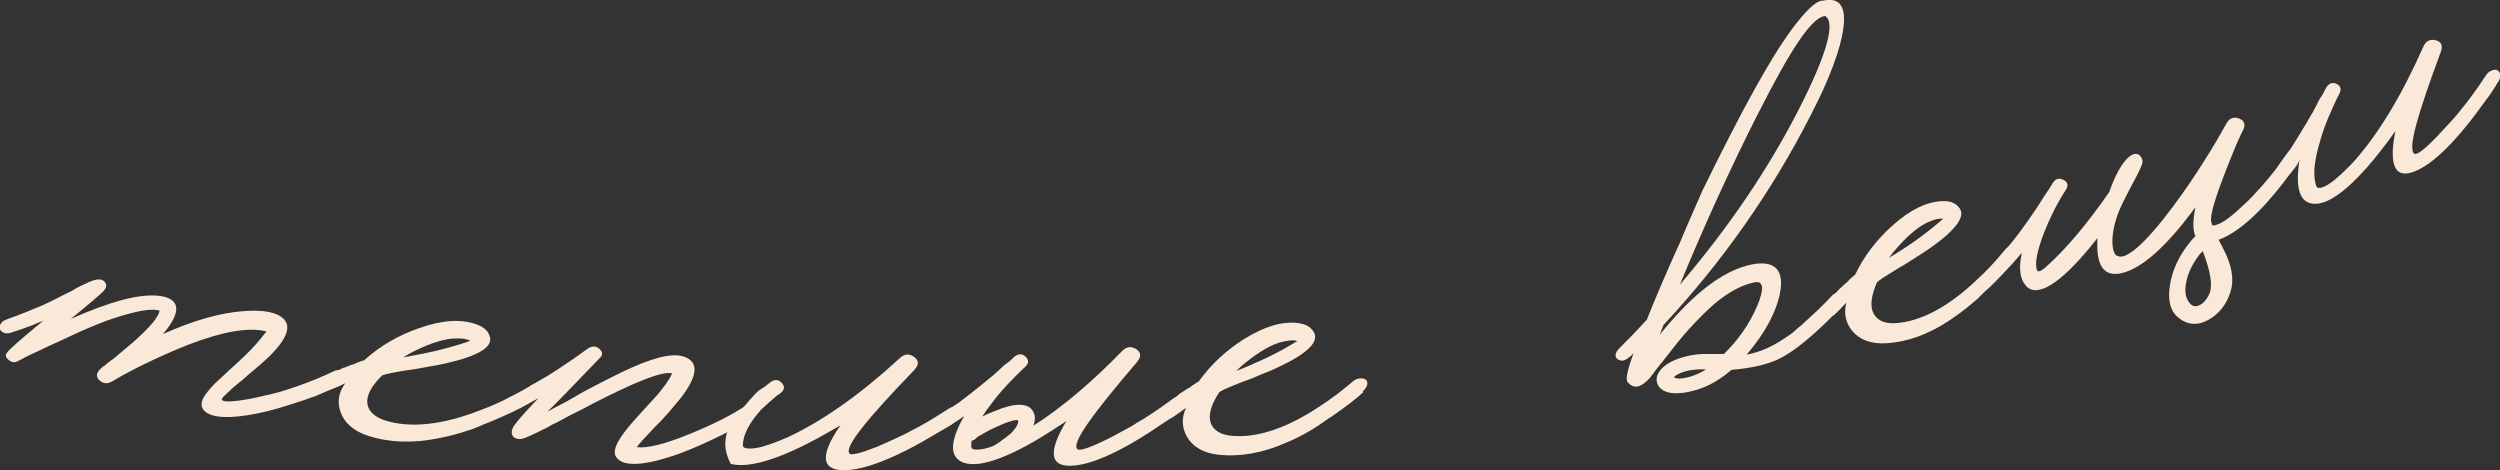 <?xml version="1.0" encoding="UTF-8"?> <svg xmlns="http://www.w3.org/2000/svg" id="_Слой_1" data-name="Слой 1" viewBox="0 0 111.87 21.04"><rect x="0" y="0" width="111.87" height="21.04" fill="#333333" stroke="none"/><defs><style> .cls-1 { fill: #fae9d8; } </style></defs><path class="cls-1" d="M15.33,17.2c-.47,.2-.7,.3-1.18,.51-.34,.13-.73,.26-1.15,.39-.53,.17-1.03,.31-1.48,.4-1.24,.25-2.04,.21-2.37-.11-.22-.22-.16-.52,.18-.91,.12-.16,.32-.36,.59-.6,.14-.13,.21-.19,.34-.32,.16-.14,.24-.21,.4-.36,.42-.39,.74-.72,.96-.99,.08-.09,.15-.19,.21-.26,.04-.05,.08-.09,.09-.12-.79-.2-1.94,0-3.48,.59-.59,.23-1.22,.51-1.89,.83-.54,.26-1.05,.53-1.52,.81-.23,.14-.42,.11-.59-.05-.17-.17-.13-.36,.14-.58,.03-.02,.04-.03,.07-.05,.06-.04,.09-.06,.14-.11,.1-.08,.21-.17,.33-.25,.31-.26,.58-.49,.83-.7,.77-.68,1.16-1.15,1.19-1.42-.26-.08-.69-.04-1.3,.12-.47,.12-1.03,.3-1.65,.56-.49,.2-1.02,.45-1.62,.73-.24,.1-.48,.22-.73,.34-.18,.08-.36,.17-.56,.26-.21,.11-.31,.16-.52,.27-.13,.06-.26,.02-.38-.08-.13-.11-.16-.22-.05-.33,.04-.1,.58-.57,1.62-1.43-.05,.03-.08,.04-.13,.06-.06,.02-.09,.03-.16,.06-.11,.05-.18,.08-.2,.09-.46,.17-.81,.29-1.01,.35-.19,.05-.36,0-.46-.17-.03-.07-.02-.14,.03-.22,.04-.07,.1-.13,.17-.17,.06-.03,.27-.11,.61-.23,.17-.07,.33-.13,.48-.19,.19-.08,.38-.16,.58-.24,.32-.14,.7-.33,1.12-.55,.09-.04,.14-.07,.23-.11,.08-.05,.12-.07,.2-.12,.16-.09,.29-.15,.39-.19,.46-.24,.75-.27,.89-.09,.1,.12,.08,.26-.06,.41-.12,.13-.6,.54-1.46,1.24,1.74-.77,3.07-1.14,3.96-1.03,.94,.12,1.02,.71,.16,1.71,1.36-.61,2.58-.96,3.65-1.03,.86-.06,1.44,.05,1.74,.34,.36,.34,.17,.88-.57,1.63-.22,.22-.56,.52-1.01,.89-.1,.09-.15,.14-.26,.23-.1,.08-.15,.12-.25,.2-.17,.14-.3,.26-.4,.36-.06,.06-.09,.09-.16,.15-.05,.05-.09,.1-.1,.14-.02,.08,.14,.12,.45,.1,.38-.03,.88-.11,1.48-.26,.23-.05,.48-.11,.72-.18,.17-.05,.36-.12,.56-.18,.67-.23,1.27-.47,1.8-.73,.12-.06,.25-.06,.38-.04,.11,.02,.19,.06,.22,.14,.08,.16,0,.31-.26,.46Z"></path><path class="cls-1" d="M23.55,18.11c-.31,.19-.84,.44-1.55,.74-.09,.04-.14,.05-.23,.09-.1,.04-.16,.06-.26,.11-.19,.08-.38,.16-.55,.21-.48,.16-.92,.27-1.33,.35-1.13,.23-2.19,.2-3.13-.1-.67-.21-1.1-.59-1.27-1.1-.15-.44-.07-.87,.22-1.26-.3,.14-.54,.24-.72,.3-.06,.02-.15,.03-.24,.01-.08-.02-.16-.07-.2-.14-.04-.06-.03-.14,.01-.22,.04-.08,.09-.14,.16-.18,.06-.04,.18-.09,.34-.18,.05-.03,.08-.04,.13-.07,.05-.02,.07-.03,.12-.05,.1-.06,.21-.11,.31-.16,.04,0,.16-.05,.35-.13,.05-.01,.07-.02,.12-.03,.06-.03,.09-.04,.15-.07,.13-.05,.19-.07,.32-.11,.7-.64,1.52-1.11,2.44-1.43,1-.36,1.86-.43,2.57-.18,.31,.11,.51,.27,.59,.5,.21,.48-.42,.9-1.91,1.24-.26,.06-.55,.12-.88,.17-.17,.03-.26,.05-.44,.08-.16,.03-.24,.04-.41,.06-.64,.1-1.03,.18-1.16,.24-.5,.49-.71,.91-.66,1.27,.05,.34,.32,.59,.81,.75,1.1,.34,2.55,.21,4.28-.48,.48-.17,1.04-.43,1.69-.77,.12-.06,.24-.07,.35-.06,.11,.02,.2,.05,.26,.13,.07,.15-.02,.31-.26,.46Zm-2.5-2.85s-.07-.03-.11-.06c-.05,0-.11-.02-.17-.04-.17-.02-.35-.02-.54-.01-.55,.06-1.19,.29-1.94,.69-.1,.06-.15,.09-.25,.15,.47-.08,.95-.17,1.42-.28,.59-.14,1.11-.29,1.56-.45,.01,0,.02,0,.03,0Z"></path><path class="cls-1" d="M33.64,18.72c-.36,.24-.83,.49-1.39,.77-.65,.32-1.28,.6-1.88,.82-1.61,.57-2.56,.59-2.82,.1-.16-.29,.14-.85,.91-1.69,.19-.21,.28-.31,.47-.52,.18-.2,.28-.3,.46-.5,.33-.39,.56-.71,.67-.96,0-.02,0-.03,0-.04-.48-.08-1.64,.39-3.55,1.37-.29,.16-.64,.34-1.05,.54-.2,.11-.3,.16-.5,.27-.09,.05-.14,.07-.23,.11-.08,.05-.12,.07-.21,.12-.65,.33-1.03,.5-1.14,.52-.18,.04-.33,0-.42-.1-.09-.12-.08-.28,.03-.46,.11-.18,.48-.6,1.1-1.25-.26,.14-.49,.27-.71,.38-.08,.04-.16,.07-.26,.11-.08,.04-.12,.06-.2,.09-.06,.02-.15,.04-.24,.02-.08-.01-.16-.07-.2-.13-.04-.05-.04-.14,0-.22,.03-.07,.08-.14,.15-.19,.06-.04,.19-.11,.39-.21,.1-.06,.19-.11,.27-.15,.12-.06,.23-.13,.33-.19,.04-.01,.08-.05,.12-.08,.04-.03,.13-.06,.21-.11,.18-.1,.38-.22,.6-.35,.6-.38,1.18-.77,1.75-1.19,.2-.13,.37-.13,.53,.02,.15,.14,.15,.28-.01,.42-.5,.52-.97,1.01-1.39,1.44-.33,.34-.64,.66-.93,.94,.18-.1,.44-.24,.79-.42,.33-.19,.5-.28,.82-.47,.68-.36,1.24-.65,1.7-.87,1.29-.62,2.19-.87,2.73-.72,.75,.21,.72,.85-.11,1.91-.15,.18-.33,.39-.53,.63-.12,.13-.18,.19-.29,.32-.12,.12-.17,.18-.29,.29-.45,.47-.73,.78-.83,.92,.47,.06,1.29-.14,2.44-.62,.45-.18,.91-.39,1.37-.62,.39-.2,.72-.39,.99-.56,.11-.07,.24-.09,.34-.08,.11,.01,.2,.04,.26,.12,.08,.15,0,.31-.23,.48Z"></path><path class="cls-1" d="M32.9,18.68c.53-.66,.88-1.07,1.08-1.22,.1-.07,.15-.1,.26-.17,.08-.07,.12-.1,.21-.17,.21-.16,.39-.14,.53,.01,.14,.15,.14,.3-.05,.46-.02,.02-.04,.03-.06,.04-.03,.03-.05,.04-.09,.06-.24,.2-.47,.41-.72,.64-.54,.6-.82,1.14-.82,1.63,.03,.1,.24,.14,.58,.09,.38-.06,.87-.24,1.44-.49,1.51-.7,3.19-1.87,4.99-3.52,.21-.21,.43-.23,.65-.07,.23,.16,.23,.36,0,.6-2.12,2.2-3.12,3.43-2.89,3.72,.07,.1,.48,0,1.24-.3,.29-.12,.59-.26,.89-.4,.26-.12,.48-.22,.62-.31,.4-.19,.96-.52,1.69-.99,.11-.07,.23-.1,.34-.09,.11,0,.2,.03,.24,.11,.1,.15,.04,.32-.18,.49-.28,.21-.59,.4-.88,.56-1.88,1.14-3.32,1.7-4.25,1.68-.98-.02-1.02-.7-.11-2.01-.13,.08-.2,.12-.33,.19-2.16,1.27-3.71,1.76-4.58,1.54-.39-.74-.31-1.43,.22-2.09Z"></path><path class="cls-1" d="M46.24,19.05c1.23-.78,2.56-1.89,3.95-3.32,.2-.22,.41-.25,.65-.11,.23,.15,.24,.35,.03,.59-1.98,2.32-2.91,3.59-2.67,3.88,.08,.1,.48-.02,1.21-.37,.28-.13,.57-.29,.86-.45,.25-.13,.46-.25,.6-.35,.38-.21,.93-.57,1.62-1.08,.11-.08,.22-.11,.33-.11,.11,0,.2,.02,.24,.09,.11,.14,.05,.32-.16,.5-.26,.23-.56,.43-.84,.61-1.8,1.24-3.2,1.88-4.12,1.91-.97,.04-1.04-.64-.22-2-.13,.09-.19,.13-.32,.21-2.07,1.38-3.52,1.91-4.26,1.66-.66-.23-.66-.92,0-2.09-.15,.11-.29,.2-.44,.29-.07,.05-.1,.07-.16,.11-.06,.04-.1,.05-.16,.09-.07,.03-.16,.05-.23,.05-.09,0-.19-.05-.24-.11-.04-.05-.05-.13-.02-.22,.02-.07,.07-.15,.13-.2,.05-.05,.22-.16,.5-.36,.13-.09,.27-.17,.38-.25,.14-.1,.3-.24,.47-.36,.31-.24,.68-.54,1.1-.89,.13-.12,.29-.27,.47-.43,.1-.07,.15-.11,.24-.18,.08-.07,.12-.11,.19-.18,.2-.17,.37-.16,.52-.02,.15,.14,.16,.3-.02,.46-.02,.02-.03,.03-.05,.05-.03,.03-.05,.04-.08,.07-.22,.21-.44,.44-.67,.68-.28,.3-.53,.6-.75,.9-.14,.18-.26,.35-.36,.52,.27-.14,.57-.26,.9-.38,.83-.27,1.31-.17,1.44,.33,.02,.15,0,.29-.05,.44Zm-2.76,.65c-.01,.12-.03,.25-.01,.33,.02,.09,.23,.12,.58,.05,.12-.03,.27-.07,.39-.12,.09-.04,.2-.12,.33-.21,.07-.06,.15-.11,.22-.16,.1-.08,.15-.12,.25-.2,.17-.18,.27-.32,.3-.43,.02-.02,.03-.07,.02-.15-.13-.04-.42,.04-.88,.25-.18,.08-.36,.16-.53,.26-.16,.09-.29,.16-.38,.21-.02,.02-.03,.03-.06,.05-.06,.07-.13,.12-.22,.14Z"></path><path class="cls-1" d="M61,17.55c-.26,.25-.71,.6-1.34,1.04-.08,.05-.12,.08-.2,.13-.09,.06-.14,.09-.23,.16-.17,.12-.33,.23-.48,.32-.42,.25-.82,.46-1.2,.61-1.04,.46-2.05,.64-3.01,.54-.68-.07-1.17-.35-1.43-.82-.23-.4-.24-.84-.04-1.28-.26,.2-.47,.34-.63,.44-.05,.03-.14,.06-.23,.06-.08,0-.16-.04-.22-.1-.05-.05-.06-.13-.03-.22,.02-.09,.06-.16,.11-.21,.05-.05,.15-.13,.29-.24,.04-.04,.07-.06,.11-.1,.04-.03,.06-.04,.1-.07,.09-.08,.17-.15,.26-.22,.03-.02,.14-.08,.31-.2,.04-.02,.06-.03,.1-.05,.05-.04,.08-.06,.13-.1,.11-.07,.17-.11,.28-.18,.54-.76,1.23-1.39,2.04-1.9,.89-.55,1.7-.8,2.41-.7,.32,.04,.54,.16,.67,.37,.3,.43-.22,.97-1.57,1.6-.23,.11-.5,.23-.8,.34-.16,.07-.24,.1-.4,.17-.15,.06-.23,.09-.38,.14-.59,.23-.94,.38-1.06,.47-.38,.58-.5,1.04-.38,1.38,.12,.32,.42,.52,.92,.57,1.12,.11,2.47-.32,3.99-1.34,.42-.27,.91-.63,1.46-1.1,.1-.09,.22-.12,.32-.13,.11,0,.21,.01,.27,.08,.1,.14,.04,.31-.16,.51Zm-2.95-2.29s-.07-.02-.12-.03c-.05,0-.11,0-.17,0-.16,.02-.34,.05-.52,.1-.51,.17-1.08,.53-1.71,1.07-.08,.08-.12,.12-.21,.2,.44-.17,.87-.36,1.3-.56,.53-.25,1-.51,1.4-.76h.03Z"></path><path class="cls-1" d="M82.28,13.08c.1-.02,.2,0,.25,.05,.13,.12,.1,.29-.07,.52-.38,.43-.78,.82-1.19,1.19-.67,.61-1.26,1.04-1.77,1.27-.5,.22-1.19,.37-2.02,.44-.44,.38-.88,.65-1.34,.82-.55,.2-1.02,.26-1.38,.21-.31-.05-.51-.19-.59-.4-.08-.18-.05-.4,.14-.63,.19-.23,.49-.4,.88-.53,.29-.09,.61-.16,.97-.18,.2,0,.3,0,.49,0,.2,0,.3,0,.49,0,.65-.63,1.15-1.35,1.49-2.15,.32-.75,.28-1.12-.08-1.06,0,0-.01,0-.02,0-.51,.1-1.06,.37-1.62,.81-.41,.32-.87,.78-1.38,1.34-.31,.35-.64,.76-1.01,1.24-.08,.11-.12,.16-.21,.26-.07,.1-.11,.14-.19,.24-.12,.17-.22,.31-.3,.4-.41,.45-.74,.5-1.01,.15-.06-.17,.04-.59,.29-1.27-.09,.11-.19,.19-.28,.25-.06,.04-.14,.08-.22,.09-.07,0-.16-.02-.22-.07-.07-.05-.1-.12-.08-.21,.01-.08,.05-.15,.11-.22,.05-.05,.2-.21,.45-.46,.14-.13,.27-.27,.37-.38,.15-.16,.31-.33,.46-.49,.4-1.01,.91-2.19,1.52-3.54,.21-.51,.42-.99,.62-1.44,.17-.37,.28-.65,.35-.8,1.77-3.61,3.13-6.13,4.23-7.52,.55-.69,.94-1.01,1.17-.98,.75-.17,1.05,.27,.9,1.29-.13,.89-.6,2.19-1.46,3.85-1.73,3.38-3.92,6.52-6.58,9.37-.07,.18-.1,.26-.17,.44,.66-.82,1.29-1.48,1.9-1.98,.81-.67,1.61-1.08,2.36-1.19,.91-.13,1.3,.3,1.13,1.26-.16,.86-.65,1.8-1.5,2.8,.59-.11,1.16-.36,1.72-.75,.2-.12,.4-.27,.58-.45,.08-.05,.15-.11,.23-.19,.04-.04,.05-.05,.09-.09,.03-.02,.04-.04,.07-.06,.39-.35,.77-.71,1.12-1.09,.09-.1,.2-.15,.3-.16Zm-5.97,3.45c-.56-.02-1,.07-1.32,.27-.04,.03-.06,.05-.09,.09,.03,.01,.05,.02,.08,.03,.03,0,.08,.02,.13,.02,.11,0,.27-.02,.47-.07,.23-.06,.48-.17,.75-.33Zm2.39-11.51c-1.23,2.43-2.41,5-3.53,7.72,2.23-2.61,3.99-5.24,5.32-7.84,1.29-2.52,1.65-3.93,1.18-4.18,.01,0,0,0-.05,0-.61,.14-1.54,1.58-2.92,4.31Z"></path><path class="cls-1" d="M90.22,11.56c-.21,.29-.59,.71-1.13,1.24-.07,.07-.11,.1-.18,.16-.08,.08-.12,.12-.2,.19-.14,.15-.28,.28-.42,.39-.37,.32-.73,.58-1.06,.8-.93,.62-1.89,.97-2.84,1.02-.67,.04-1.19-.16-1.52-.57-.29-.36-.37-.79-.25-1.25-.22,.24-.4,.42-.53,.54-.05,.04-.12,.08-.21,.1-.07,.01-.17-.01-.23-.06-.05-.04-.07-.12-.07-.21,0-.09,.03-.17,.08-.22,.04-.06,.12-.15,.24-.29,.04-.04,.05-.07,.09-.11,.04-.04,.05-.05,.09-.09,.07-.09,.14-.18,.22-.26,.03-.02,.12-.1,.27-.25,.04-.03,.06-.04,.09-.07,.04-.05,.07-.07,.11-.12,.1-.09,.15-.13,.25-.22,.4-.84,.97-1.57,1.68-2.2,.77-.69,1.52-1.06,2.23-1.08,.32-.01,.55,.07,.71,.26,.36,.37-.06,.99-1.27,1.84-.21,.15-.45,.3-.72,.47-.14,.09-.22,.14-.36,.23-.14,.08-.21,.12-.34,.2-.53,.32-.85,.53-.96,.63-.27,.63-.32,1.11-.14,1.42,.17,.3,.5,.44,.98,.41,1.1-.07,2.35-.71,3.66-1.97,.37-.33,.78-.77,1.24-1.32,.08-.1,.19-.15,.29-.18,.1-.02,.2-.02,.28,.03,.12,.12,.09,.3-.07,.53Zm-3.25-1.77s-.07,0-.12-.01c-.05,.01-.1,.02-.17,.02-.16,.04-.32,.1-.49,.18-.47,.25-.96,.69-1.49,1.33-.07,.09-.1,.14-.17,.23,.39-.24,.79-.49,1.18-.77,.48-.34,.89-.67,1.24-.98,0,0,.01,0,.02,0Z"></path><path class="cls-1" d="M98.96,10.07s.04,.02,.08,.02c.28-.02,.71-.3,1.28-.85,.21-.18,.43-.4,.66-.66,.08-.09,.18-.19,.26-.28,.07-.08,.13-.17,.2-.24,.29-.34,.57-.7,.84-1.06,.08-.11,.18-.17,.28-.2,.1-.03,.19-.03,.25,.02,.14,.1,.14,.28,0,.52-.06,.1-.15,.22-.27,.36-.06,.08-.09,.12-.16,.2-.07,.09-.1,.14-.17,.23-1.09,1.42-2.08,2.29-2.93,2.6,.1,.19,.15,.28,.24,.47,.11,.21,.19,.41,.24,.57,.14,.44,.18,.88,.05,1.29-.18,.57-.52,.99-.98,1.25-.5,.28-.98,.24-1.4-.14-.33-.29-.43-.77-.33-1.4,.09-.61,.35-1.21,.77-1.77,.12-.16,.24-.31,.37-.43-.12-.27-.12-.7,0-1.3-1.28,1.76-2.4,2.74-3.29,2.95-.81,.19-1.17-.33-1.09-1.57-1.49,1.9-2.56,2.64-3.12,2.22-.34-.3-.43-.81-.27-1.53,0,0,0-.01,0-.02-.28,.33-.49,.56-.64,.69-.04,.04-.12,.09-.21,.11-.07,.01-.17,0-.23-.05-.05-.04-.08-.12-.08-.21,0-.08,.03-.16,.07-.23,.05-.07,.17-.23,.36-.45,.05-.06,.08-.09,.13-.15,.06-.07,.09-.11,.15-.18,.12-.16,.24-.31,.35-.45,.23-.31,.5-.69,.8-1.14,.14-.22,.21-.33,.35-.55,.07-.1,.11-.16,.18-.26,.06-.1,.09-.15,.15-.25,.13-.21,.29-.25,.49-.15,.19,.1,.23,.24,.1,.45-.38,.58-.7,1.22-.97,1.91-.29,.75-.41,1.29-.34,1.62,.01,.02,.02,.04,.03,.06,0,.03,.02,.05,.06,.05,.08,0,.2-.07,.36-.22,.87-.78,1.81-1.89,2.8-3.32,.36-1.04,.77-1.58,1.07-1.69,.07-.03,.16-.04,.25,.01,.09,.05,.14,.14,.17,.25,.06,.24-.46,1.01-.95,2.05-.49,1.05-.48,2.01-.21,2.22,.02,0,.03,0,.02,0,.37,.24,1.23-.49,2.51-2.2,.46-.62,.94-1.31,1.42-2.08,.4-.63,.71-1.17,.95-1.6,.14-.27,.33-.35,.58-.26,.25,.1,.31,.28,.17,.55-.11,.21-.27,.56-.45,1.01-.2,.49-.39,.97-.55,1.41-.34,.93-.48,1.5-.4,1.71,.02,.03,.02,.05,.04,.08Zm-.52,1.3c-.32,.41-.52,.82-.6,1.21-.08,.35-.06,.65,.06,.86,.11,.2,.25,.3,.43,.25,.21-.05,.42-.26,.55-.58,.14-.36,.02-1.02-.31-1.87-.06,.05-.1,.1-.13,.13Z"></path><path class="cls-1" d="M111.78,3.67c-.17,.3-.37,.59-.57,.85-1.25,1.76-2.32,2.82-3.16,3.15-.88,.35-1.17-.26-.86-1.81-.09,.12-.13,.18-.22,.31-1.45,1.98-2.6,2.95-3.37,2.95-.68,0-.91-.65-.7-1.98-.1,.15-.2,.29-.3,.42-.05,.06-.07,.1-.11,.16-.05,.06-.07,.08-.12,.14-.06,.05-.13,.1-.2,.12-.09,.02-.19,.01-.25-.02-.06-.03-.09-.11-.09-.2,0-.08,.01-.16,.05-.23,.03-.06,.15-.23,.34-.5,.09-.13,.19-.25,.27-.36,.1-.14,.2-.33,.31-.49,.21-.33,.44-.73,.71-1.19,.08-.16,.18-.34,.29-.56,.07-.1,.1-.15,.16-.25,.05-.09,.07-.14,.12-.24,.13-.22,.29-.27,.47-.19,.18,.08,.24,.23,.13,.45-.01,.02-.02,.04-.03,.06-.02,.04-.03,.06-.05,.09-.13,.27-.26,.56-.39,.86-.16,.38-.29,.74-.39,1.1-.28,.93-.34,1.61-.15,2.06,.07,.08,.27,.04,.55-.14,.31-.2,.68-.55,1.1-.99,1.08-1.21,2.13-2.92,3.11-5.13,.11-.27,.3-.37,.56-.31,.26,.06,.34,.25,.22,.55-1.05,2.83-1.48,4.34-1.17,4.53,.1,.07,.44-.18,.99-.75,.21-.22,.43-.46,.65-.7,.19-.21,.34-.38,.44-.52,.28-.33,.66-.84,1.13-1.55,.07-.11,.17-.18,.27-.21,.1-.04,.19-.04,.25,0,.14,.1,.16,.28,.02,.52Z"></path></svg> 
